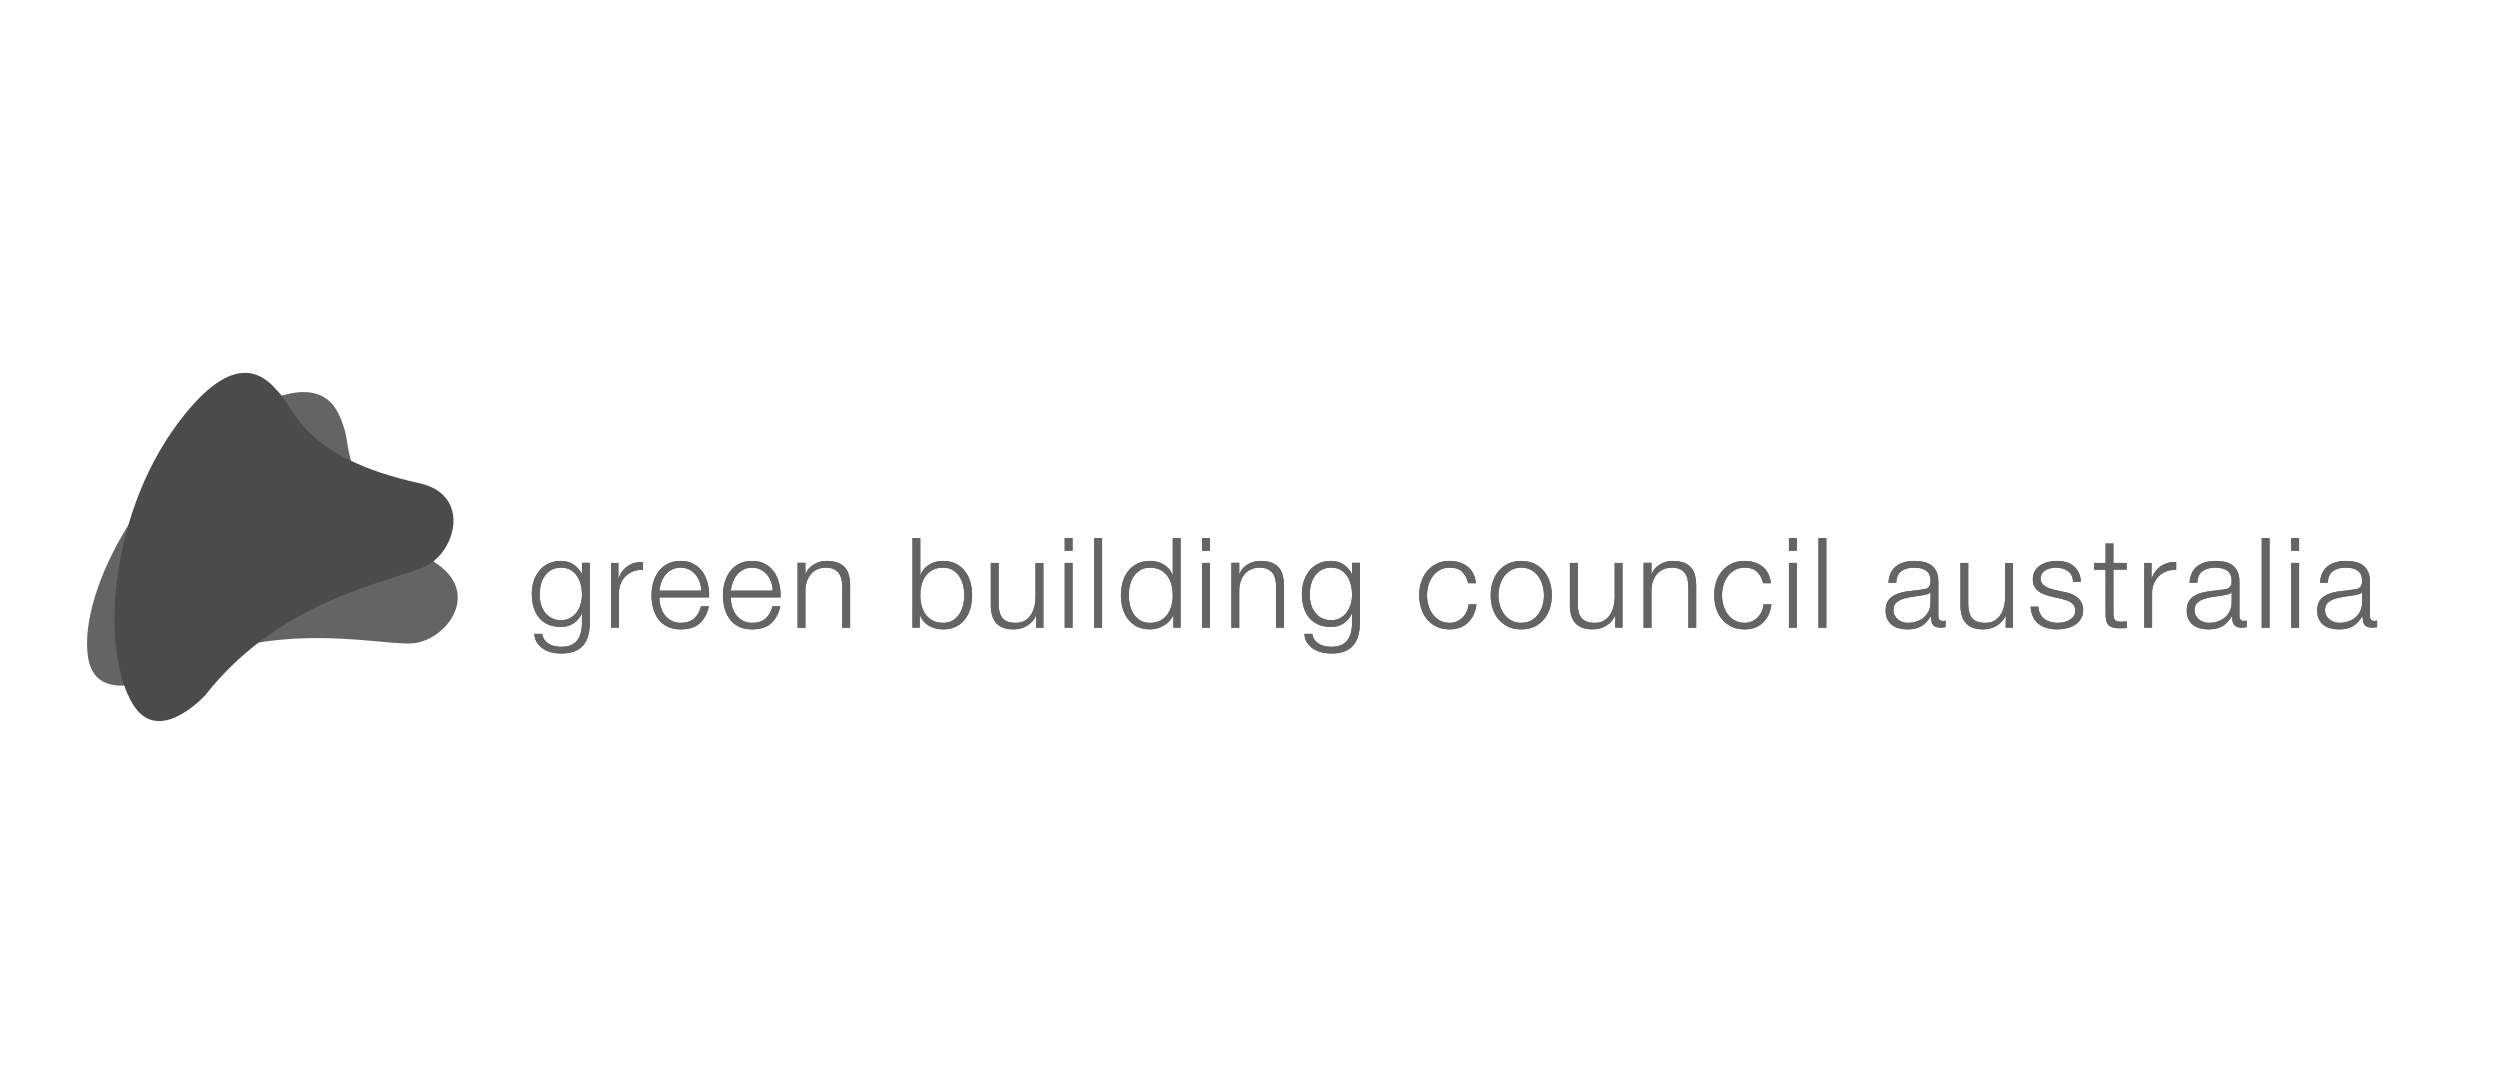 <?xml version="1.0" encoding="utf-8"?>
<!-- Generator: Adobe Illustrator 16.0.0, SVG Export Plug-In . SVG Version: 6.00 Build 0)  -->
<!DOCTYPE svg PUBLIC "-//W3C//DTD SVG 1.1//EN" "http://www.w3.org/Graphics/SVG/1.1/DTD/svg11.dtd">
<svg version="1.1" id="Layer_1" xmlns="http://www.w3.org/2000/svg" xmlns:xlink="http://www.w3.org/1999/xlink" x="0px" y="0px"
	 width="300px" height="130px" viewBox="0 0 300 130" enable-background="new 0 0 300 130" xml:space="preserve">
<path fill="#646464" d="M18.998,81.218c0,0-7.49,3.518-8.423-2.276c-1.289-7.975,7.146-24.118,20.642-30.461
	c8.555-4.021,9.554,1.571,10.079,2.918c0.854,2.17-0.498,8.07,11.265,16.353c5.186,3.677,0.811,9.289-3.23,9.459
	C44.878,77.396,31.996,73.996,18.998,81.218"/>
<path fill="#4B4B4B" d="M24.64,83.414c0,0-5.542,6.147-8.648,1.167c-4.279-6.85-2.76-25,7.221-36.079
	c6.326-7.019,9.417-2.254,10.423-1.214c1.626,1.669,2.668,7.629,16.72,10.706c6.208,1.38,4.349,8.25,0.688,9.972
	C47.017,69.864,33.823,71.72,24.64,83.414"/>
<path fill="#646464" d="M68.415,74.162c0.312-0.175,0.576-0.404,0.787-0.69c0.211-0.285,0.371-0.616,0.476-0.985
	c0.105-0.373,0.158-0.756,0.158-1.146c0-0.382-0.043-0.763-0.137-1.145c-0.092-0.38-0.235-0.727-0.438-1.039
	c-0.199-0.311-0.46-0.562-0.778-0.752c-0.315-0.194-0.702-0.286-1.153-0.286c-0.454,0-0.843,0.092-1.167,0.277
	c-0.318,0.188-0.585,0.43-0.797,0.731c-0.213,0.301-0.365,0.645-0.46,1.031c-0.096,0.389-0.143,0.781-0.143,1.182
	c0,0.391,0.049,0.773,0.151,1.146c0.101,0.369,0.256,0.7,0.465,0.985c0.211,0.286,0.48,0.516,0.803,0.69
	c0.321,0.179,0.702,0.263,1.147,0.263C67.74,74.425,68.104,74.341,68.415,74.162 M70.592,76.25
	c-0.125,0.462-0.323,0.856-0.592,1.178c-0.27,0.321-0.626,0.567-1.059,0.74c-0.44,0.17-0.974,0.257-1.607,0.257
	c-0.391,0-0.774-0.048-1.146-0.137c-0.372-0.093-0.707-0.235-1-0.429c-0.298-0.191-0.543-0.437-0.739-0.734
	c-0.195-0.294-0.31-0.651-0.34-1.061h0.951c0.05,0.29,0.146,0.537,0.294,0.73c0.145,0.193,0.319,0.353,0.526,0.474
	c0.206,0.121,0.433,0.211,0.684,0.264c0.252,0.054,0.51,0.083,0.769,0.083c0.885,0,1.523-0.25,1.914-0.753
	c0.393-0.503,0.587-1.225,0.587-2.169l-0.005-1.056h-0.016c-0.224,0.483-0.55,0.869-0.975,1.161
	c-0.431,0.292-0.928,0.435-1.503,0.435c-0.623,0-1.16-0.102-1.603-0.308c-0.439-0.206-0.805-0.489-1.093-0.854
	c-0.286-0.36-0.495-0.788-0.627-1.276c-0.131-0.486-0.197-1.007-0.197-1.562c0-0.533,0.077-1.039,0.234-1.516
	c0.155-0.478,0.383-0.896,0.683-1.254c0.292-0.359,0.664-0.639,1.102-0.847c0.437-0.205,0.939-0.309,1.501-0.309
	c0.294,0,0.565,0.041,0.822,0.12c0.257,0.081,0.492,0.193,0.705,0.34c0.211,0.146,0.397,0.315,0.564,0.508
	c0.168,0.188,0.293,0.393,0.387,0.602h0.021v-1.342h0.944v7.156C70.779,75.269,70.715,75.786,70.592,76.25"/>
<path fill="#646464" d="M74.206,67.556v1.82h0.028c0.236-0.631,0.609-1.118,1.114-1.46c0.51-0.346,1.114-0.501,1.816-0.471v0.942
	c-0.433-0.021-0.821,0.037-1.175,0.174c-0.352,0.136-0.654,0.329-0.911,0.58c-0.257,0.253-0.454,0.55-0.594,0.896
	c-0.143,0.346-0.211,0.728-0.211,1.141v4.146h-0.943v-7.769H74.206z"/>
<path fill="#646464" d="M83.961,69.843c-0.115-0.327-0.277-0.622-0.488-0.877c-0.213-0.256-0.467-0.461-0.77-0.616
	c-0.3-0.154-0.641-0.231-1.024-0.231c-0.39,0-0.737,0.077-1.037,0.231c-0.304,0.155-0.558,0.36-0.769,0.616
	c-0.209,0.255-0.38,0.55-0.506,0.886c-0.126,0.334-0.208,0.677-0.247,1.027h5.031C84.14,70.521,84.079,70.176,83.961,69.843
	 M79.265,72.749c0.096,0.367,0.247,0.695,0.46,0.984c0.212,0.292,0.475,0.532,0.798,0.722c0.322,0.19,0.708,0.286,1.163,0.286
	c0.693,0,1.234-0.181,1.627-0.541c0.394-0.361,0.665-0.848,0.814-1.448h0.942c-0.198,0.886-0.568,1.566-1.104,2.051
	c-0.538,0.483-1.299,0.724-2.279,0.724c-0.612,0-1.144-0.106-1.588-0.322c-0.448-0.218-0.812-0.513-1.092-0.893
	c-0.281-0.376-0.489-0.813-0.626-1.311c-0.134-0.496-0.204-1.025-0.204-1.576c0-0.511,0.069-1.015,0.204-1.509
	c0.138-0.49,0.346-0.932,0.626-1.316c0.277-0.39,0.644-0.702,1.087-0.937c0.449-0.237,0.975-0.354,1.586-0.354
	c0.623,0,1.155,0.126,1.593,0.376c0.442,0.253,0.802,0.582,1.078,0.991c0.274,0.407,0.472,0.876,0.593,1.401
	c0.119,0.53,0.172,1.067,0.15,1.609h-5.972C79.121,72.028,79.169,72.383,79.265,72.749"/>
<path fill="#646464" d="M92.536,69.843c-0.115-0.327-0.278-0.622-0.492-0.877c-0.21-0.256-0.463-0.461-0.766-0.616
	c-0.301-0.154-0.643-0.231-1.025-0.231c-0.391,0-0.737,0.077-1.038,0.231c-0.303,0.155-0.559,0.36-0.771,0.616
	c-0.209,0.255-0.376,0.55-0.503,0.886c-0.125,0.334-0.209,0.677-0.247,1.027h5.03C92.714,70.521,92.65,70.176,92.536,69.843
	 M87.839,72.749c0.094,0.367,0.249,0.695,0.457,0.984c0.214,0.292,0.479,0.532,0.8,0.722c0.322,0.19,0.709,0.286,1.164,0.286
	c0.693,0,1.234-0.181,1.627-0.541c0.391-0.361,0.664-0.848,0.815-1.448h0.94c-0.197,0.886-0.568,1.566-1.104,2.051
	c-0.536,0.483-1.296,0.724-2.279,0.724c-0.612,0-1.144-0.106-1.589-0.322c-0.447-0.218-0.813-0.513-1.092-0.893
	c-0.281-0.376-0.488-0.813-0.624-1.311c-0.136-0.496-0.204-1.025-0.204-1.576c0-0.511,0.066-1.015,0.204-1.509
	c0.136-0.49,0.343-0.932,0.623-1.316c0.281-0.39,0.646-0.702,1.09-0.937c0.449-0.237,0.976-0.354,1.586-0.354
	c0.623,0,1.154,0.126,1.594,0.376c0.441,0.253,0.8,0.582,1.076,0.991c0.277,0.407,0.475,0.876,0.595,1.401
	c0.12,0.53,0.168,1.067,0.149,1.609h-5.972C87.696,72.028,87.741,72.383,87.839,72.749"/>
<path fill="#646464" d="M96.648,67.533v1.346h0.024c0.182-0.474,0.503-0.854,0.964-1.139c0.465-0.287,0.972-0.431,1.528-0.431
	c0.542,0,0.999,0.067,1.364,0.212c0.366,0.142,0.662,0.34,0.881,0.597c0.223,0.255,0.38,0.568,0.47,0.941
	c0.092,0.373,0.135,0.792,0.135,1.256v5.01h-0.942V70.47c0-0.331-0.03-0.643-0.09-0.925c-0.06-0.289-0.167-0.536-0.317-0.748
	c-0.15-0.21-0.354-0.378-0.611-0.497c-0.258-0.123-0.578-0.182-0.959-0.182c-0.382,0-0.723,0.065-1.021,0.204
	c-0.294,0.133-0.546,0.32-0.753,0.555c-0.205,0.239-0.367,0.52-0.483,0.847c-0.117,0.325-0.177,0.682-0.19,1.062v4.54h-0.941v-7.792
	H96.648z"/>
<path fill="#646464" d="M115.571,70.232c-0.095-0.396-0.246-0.75-0.454-1.062c-0.205-0.31-0.468-0.563-0.79-0.76
	c-0.322-0.196-0.708-0.293-1.163-0.293c-0.503,0-0.928,0.097-1.275,0.293c-0.347,0.197-0.627,0.45-0.845,0.76
	c-0.216,0.312-0.371,0.666-0.467,1.062c-0.095,0.398-0.142,0.796-0.142,1.199c0,0.399,0.046,0.797,0.142,1.196
	c0.096,0.396,0.251,0.748,0.467,1.06c0.217,0.313,0.498,0.565,0.845,0.761c0.347,0.193,0.771,0.293,1.275,0.293
	c0.455,0,0.841-0.1,1.163-0.293c0.322-0.195,0.585-0.448,0.79-0.761c0.208-0.312,0.358-0.664,0.454-1.06
	c0.095-0.399,0.143-0.797,0.143-1.196C115.714,71.028,115.667,70.631,115.571,70.232 M110.437,64.568v4.444h0.021
	c0.102-0.281,0.246-0.527,0.431-0.741c0.186-0.21,0.4-0.387,0.641-0.533c0.239-0.146,0.502-0.253,0.784-0.323
	c0.281-0.07,0.563-0.105,0.846-0.105c0.592,0,1.105,0.11,1.543,0.33c0.438,0.225,0.803,0.521,1.095,0.899
	c0.29,0.375,0.506,0.814,0.649,1.313c0.138,0.494,0.208,1.022,0.208,1.573c0,0.554-0.071,1.08-0.208,1.576
	c-0.143,0.499-0.357,0.935-0.647,1.311c-0.293,0.38-0.656,0.675-1.092,0.893c-0.437,0.216-0.952,0.322-1.543,0.322
	c-0.634,0-1.197-0.145-1.693-0.434c-0.499-0.293-0.856-0.709-1.079-1.252h-0.024v1.477h-0.875V64.568H110.437z"/>
<path fill="#646464" d="M124.331,75.316l0.007-1.401h-0.029c-0.251,0.525-0.617,0.922-1.094,1.199
	c-0.477,0.275-1.008,0.412-1.589,0.412c-0.493,0-0.913-0.066-1.259-0.201c-0.347-0.136-0.628-0.328-0.845-0.579
	c-0.215-0.251-0.375-0.558-0.477-0.919c-0.098-0.36-0.15-0.771-0.15-1.232v-5.039h0.945v5.051c0.02,0.703,0.182,1.234,0.49,1.594
	c0.308,0.361,0.836,0.541,1.593,0.541c0.411,0,0.762-0.087,1.056-0.264c0.293-0.175,0.534-0.407,0.725-0.697
	c0.191-0.292,0.332-0.625,0.423-1c0.091-0.376,0.134-0.759,0.134-1.149v-4.075h0.946v7.761H124.331z"/>
<path fill="#646464" d="M128.707,75.325h-0.942v-7.774h0.942V75.325z M128.707,66.09h-0.942v-1.521h0.942V66.09z"/>
<rect x="131.303" y="64.569" fill="#646464" width="0.945" height="10.756"/>
<path fill="#646464" d="M135.596,72.628c0.096,0.396,0.245,0.748,0.449,1.06c0.209,0.313,0.473,0.565,0.792,0.761
	c0.323,0.193,0.711,0.293,1.16,0.293c0.504,0,0.929-0.1,1.275-0.293c0.349-0.195,0.629-0.448,0.846-0.761
	c0.214-0.312,0.37-0.664,0.465-1.06c0.098-0.399,0.146-0.797,0.146-1.196c0-0.403-0.048-0.801-0.146-1.2
	c-0.095-0.395-0.25-0.749-0.465-1.061c-0.216-0.31-0.497-0.564-0.846-0.76c-0.346-0.196-0.771-0.293-1.275-0.293
	c-0.449,0-0.837,0.097-1.16,0.293c-0.319,0.195-0.583,0.45-0.792,0.76c-0.204,0.312-0.353,0.666-0.449,1.061
	c-0.096,0.399-0.143,0.797-0.143,1.2C135.453,71.831,135.5,72.229,135.596,72.628 M140.795,75.316l0.011-1.476h-0.032
	c-0.1,0.253-0.249,0.481-0.441,0.693c-0.198,0.21-0.425,0.39-0.676,0.533c-0.248,0.148-0.516,0.26-0.803,0.341
	c-0.286,0.076-0.569,0.118-0.849,0.118c-0.594,0-1.109-0.106-1.546-0.322c-0.437-0.218-0.803-0.513-1.09-0.893
	c-0.293-0.376-0.509-0.813-0.648-1.311c-0.142-0.496-0.213-1.022-0.213-1.576c0-0.551,0.071-1.079,0.213-1.573
	c0.14-0.499,0.355-0.938,0.648-1.313c0.292-0.378,0.653-0.675,1.094-0.899c0.432-0.22,0.948-0.33,1.544-0.33
	c0.291,0,0.576,0.035,0.853,0.105c0.274,0.07,0.532,0.177,0.775,0.323c0.242,0.146,0.458,0.323,0.642,0.533
	c0.185,0.214,0.326,0.46,0.426,0.741h0.025v-4.444h0.944v10.748H140.795z"/>
<path fill="#646464" d="M144.249,75.325h0.938v-7.774h-0.938V75.325z M144.249,66.09h0.938v-1.521h-0.938V66.09z"/>
<path fill="#646464" d="M148.709,67.533v1.346h0.025c0.178-0.474,0.502-0.854,0.963-1.139c0.463-0.287,0.973-0.431,1.527-0.431
	c0.539,0,0.994,0.067,1.365,0.212c0.365,0.142,0.658,0.34,0.88,0.597c0.222,0.255,0.378,0.568,0.468,0.941s0.137,0.792,0.137,1.256
	v5.01h-0.939V70.47c0-0.331-0.03-0.643-0.096-0.925c-0.061-0.289-0.164-0.536-0.313-0.748c-0.154-0.21-0.356-0.378-0.614-0.497
	c-0.26-0.123-0.576-0.182-0.959-0.182c-0.379,0-0.719,0.065-1.017,0.204c-0.296,0.133-0.551,0.32-0.756,0.555
	c-0.205,0.239-0.364,0.52-0.483,0.847c-0.113,0.325-0.176,0.682-0.188,1.062v4.54h-0.945v-7.792H148.709z"/>
<path fill="#646464" d="M160.828,74.162c0.313-0.175,0.569-0.404,0.787-0.69c0.208-0.285,0.364-0.616,0.472-0.985
	c0.109-0.373,0.161-0.756,0.161-1.146c0-0.382-0.047-0.763-0.137-1.145c-0.09-0.38-0.24-0.727-0.438-1.039
	c-0.203-0.311-0.462-0.562-0.779-0.752c-0.315-0.194-0.701-0.286-1.154-0.286c-0.456,0-0.84,0.092-1.164,0.277
	c-0.321,0.188-0.592,0.43-0.8,0.731c-0.212,0.301-0.366,0.645-0.461,1.031c-0.097,0.389-0.145,0.781-0.145,1.182
	c0,0.391,0.048,0.773,0.149,1.146c0.102,0.369,0.258,0.7,0.473,0.985c0.209,0.286,0.479,0.516,0.796,0.69
	c0.326,0.179,0.709,0.263,1.151,0.263C160.153,74.425,160.513,74.341,160.828,74.162 M163.003,76.25
	c-0.125,0.462-0.323,0.856-0.593,1.178s-0.621,0.567-1.06,0.74c-0.438,0.17-0.972,0.257-1.605,0.257
	c-0.396,0-0.771-0.048-1.145-0.137c-0.376-0.093-0.706-0.235-1.005-0.429c-0.292-0.191-0.539-0.437-0.737-0.734
	c-0.198-0.294-0.312-0.651-0.335-1.061h0.946c0.049,0.29,0.149,0.537,0.295,0.73c0.143,0.193,0.323,0.353,0.526,0.474
	c0.207,0.121,0.438,0.211,0.687,0.264c0.251,0.054,0.507,0.083,0.768,0.083c0.885,0,1.523-0.25,1.914-0.753
	c0.392-0.503,0.589-1.225,0.589-2.169l-0.007-1.056h-0.016c-0.223,0.483-0.548,0.869-0.977,1.161
	c-0.428,0.292-0.929,0.435-1.504,0.435c-0.622,0-1.156-0.102-1.597-0.308c-0.445-0.206-0.807-0.489-1.099-0.854
	c-0.285-0.36-0.495-0.788-0.628-1.276c-0.127-0.486-0.193-1.007-0.193-1.562c0-0.533,0.08-1.039,0.234-1.516
	c0.156-0.478,0.385-0.896,0.678-1.254c0.3-0.359,0.665-0.639,1.103-0.847c0.437-0.205,0.94-0.309,1.502-0.309
	c0.295,0,0.569,0.041,0.827,0.12c0.256,0.081,0.491,0.193,0.7,0.34c0.21,0.146,0.401,0.315,0.568,0.508
	c0.162,0.188,0.295,0.393,0.385,0.602h0.022v-1.342h0.941v7.156C163.189,75.269,163.127,75.786,163.003,76.25"/>
<path fill="#646464" d="M175.45,68.614c-0.35-0.331-0.845-0.496-1.477-0.496c-0.454,0-0.849,0.092-1.192,0.286
	c-0.342,0.19-0.622,0.441-0.85,0.752c-0.227,0.313-0.397,0.666-0.514,1.061c-0.116,0.397-0.174,0.802-0.174,1.215
	c0,0.409,0.058,0.815,0.174,1.21s0.287,0.75,0.514,1.063c0.228,0.311,0.508,0.56,0.85,0.75c0.344,0.191,0.738,0.287,1.192,0.287
	c0.286,0,0.568-0.055,0.826-0.165c0.264-0.111,0.492-0.265,0.694-0.462c0.202-0.193,0.365-0.427,0.497-0.698
	c0.133-0.273,0.212-0.568,0.24-0.889h0.952c-0.133,0.944-0.479,1.679-1.043,2.209c-0.562,0.526-1.286,0.79-2.167,0.79
	c-0.595,0-1.118-0.106-1.575-0.322c-0.456-0.218-0.844-0.511-1.15-0.886c-0.311-0.37-0.544-0.803-0.705-1.303
	c-0.163-0.496-0.241-1.027-0.241-1.591c0-0.561,0.078-1.093,0.241-1.59c0.161-0.498,0.395-0.932,0.705-1.307
	c0.307-0.367,0.694-0.664,1.15-0.889c0.457-0.22,0.98-0.33,1.575-0.33c0.832,0,1.539,0.222,2.116,0.667
	c0.579,0.445,0.92,1.116,1.034,2.009h-0.953C176.042,69.401,175.8,68.945,175.45,68.614"/>
<path fill="#646464" d="M181.356,68.404c-0.339,0.188-0.629,0.441-0.85,0.752c-0.229,0.313-0.4,0.664-0.516,1.061
	c-0.113,0.397-0.172,0.802-0.172,1.215c0,0.409,0.059,0.815,0.172,1.21c0.115,0.395,0.287,0.75,0.516,1.063
	c0.221,0.312,0.511,0.56,0.85,0.75c0.342,0.191,0.738,0.287,1.192,0.287c0.449,0,0.848-0.096,1.19-0.287
	c0.341-0.19,0.626-0.438,0.851-0.75c0.227-0.313,0.396-0.668,0.514-1.063s0.17-0.801,0.17-1.21c0-0.413-0.053-0.817-0.17-1.215
	c-0.117-0.396-0.287-0.748-0.514-1.061c-0.225-0.311-0.51-0.563-0.851-0.752c-0.343-0.194-0.741-0.286-1.19-0.286
	C182.095,68.118,181.698,68.21,181.356,68.404 M184.117,67.64c0.461,0.222,0.844,0.521,1.155,0.889
	c0.307,0.375,0.546,0.811,0.707,1.307c0.161,0.497,0.241,1.028,0.241,1.59c0,0.563-0.08,1.095-0.241,1.591
	c-0.161,0.499-0.4,0.935-0.707,1.303c-0.312,0.375-0.694,0.668-1.155,0.886c-0.455,0.216-0.976,0.322-1.568,0.322
	c-0.592,0-1.117-0.106-1.576-0.322c-0.453-0.218-0.836-0.511-1.146-0.886c-0.313-0.368-0.55-0.804-0.71-1.303
	c-0.161-0.496-0.239-1.027-0.239-1.591c0-0.562,0.078-1.093,0.239-1.59c0.16-0.496,0.396-0.932,0.71-1.307
	c0.311-0.367,0.693-0.667,1.146-0.889c0.459-0.22,0.984-0.33,1.576-0.33C183.142,67.31,183.662,67.42,184.117,67.64"/>
<path fill="#646464" d="M194.699,75.316v-7.761h-0.941v4.075c0,0.391-0.048,0.773-0.137,1.149c-0.091,0.375-0.233,0.708-0.425,1
	c-0.191,0.29-0.432,0.522-0.724,0.697c-0.295,0.177-0.643,0.264-1.056,0.264c-0.754,0-1.287-0.18-1.594-0.541
	c-0.312-0.359-0.471-0.891-0.49-1.594v-5.051h-0.946v5.039c0,0.461,0.054,0.872,0.155,1.232c0.097,0.361,0.259,0.668,0.474,0.919
	c0.216,0.251,0.496,0.443,0.845,0.579c0.347,0.135,0.767,0.201,1.258,0.201c0.582,0,1.113-0.137,1.592-0.412
	c0.474-0.277,0.839-0.674,1.09-1.199h0.032l-0.009,1.401H194.699z"/>
<path fill="#646464" d="M198.177,67.533v1.346h0.024c0.181-0.474,0.503-0.854,0.966-1.139c0.46-0.287,0.97-0.431,1.525-0.431
	c0.539,0,0.995,0.067,1.367,0.212c0.363,0.142,0.658,0.34,0.88,0.597c0.219,0.255,0.376,0.568,0.472,0.941
	c0.084,0.373,0.132,0.792,0.132,1.256v5.01h-0.939V70.47c0-0.331-0.032-0.643-0.092-0.925c-0.065-0.289-0.166-0.536-0.318-0.748
	c-0.154-0.21-0.357-0.378-0.614-0.497c-0.258-0.123-0.575-0.182-0.958-0.182c-0.379,0-0.718,0.065-1.018,0.204
	c-0.295,0.133-0.551,0.32-0.754,0.555c-0.207,0.239-0.366,0.52-0.486,0.847c-0.113,0.325-0.175,0.682-0.187,1.062v4.54h-0.945
	v-7.792H198.177z"/>
<path fill="#646464" d="M210.843,68.614c-0.352-0.331-0.843-0.496-1.474-0.496c-0.453,0-0.85,0.092-1.19,0.286
	c-0.342,0.19-0.629,0.441-0.851,0.752c-0.227,0.313-0.401,0.666-0.516,1.061c-0.114,0.397-0.17,0.802-0.17,1.215
	c0,0.409,0.056,0.815,0.17,1.21s0.289,0.75,0.516,1.063c0.222,0.311,0.509,0.56,0.851,0.75c0.341,0.191,0.737,0.287,1.19,0.287
	c0.287,0,0.566-0.055,0.826-0.165c0.264-0.111,0.492-0.265,0.694-0.462c0.198-0.193,0.367-0.427,0.498-0.698
	c0.124-0.273,0.209-0.568,0.238-0.889h0.954c-0.133,0.944-0.479,1.679-1.043,2.209c-0.564,0.526-1.288,0.79-2.168,0.79
	c-0.594,0-1.117-0.106-1.574-0.322c-0.461-0.218-0.844-0.511-1.151-0.886c-0.314-0.37-0.549-0.803-0.705-1.303
	c-0.16-0.496-0.24-1.027-0.24-1.591c0-0.561,0.08-1.093,0.24-1.59c0.156-0.498,0.391-0.932,0.705-1.307
	c0.308-0.367,0.69-0.664,1.151-0.889c0.457-0.22,0.98-0.33,1.574-0.33c0.833,0,1.54,0.222,2.116,0.667
	c0.578,0.445,0.92,1.116,1.032,2.009h-0.949C211.436,69.401,211.195,68.945,210.843,68.614"/>
<path fill="#646464" d="M215.621,75.325h-0.947v-7.774h0.947V75.325z M215.621,66.09h-0.947v-1.521h0.947V66.09z"/>
<rect x="218.214" y="64.569" fill="#646464" width="0.946" height="10.756"/>
<path fill="#646464" d="M231.634,71.064c-0.062,0.11-0.179,0.192-0.347,0.242c-0.175,0.05-0.325,0.086-0.455,0.106
	c-0.4,0.071-0.814,0.131-1.241,0.187c-0.431,0.055-0.818,0.138-1.168,0.249c-0.354,0.11-0.64,0.269-0.865,0.475
	c-0.23,0.207-0.344,0.498-0.344,0.88c0,0.242,0.048,0.456,0.146,0.642c0.095,0.188,0.221,0.347,0.383,0.483
	c0.161,0.137,0.347,0.238,0.557,0.308c0.216,0.072,0.432,0.105,0.651,0.105c0.36,0,0.707-0.055,1.038-0.165
	c0.334-0.111,0.622-0.271,0.865-0.482c0.247-0.211,0.446-0.467,0.59-0.771c0.143-0.297,0.219-0.64,0.219-1.022v-1.236H231.634z
	 M226.896,68.749c0.156-0.33,0.378-0.602,0.654-0.815c0.275-0.215,0.599-0.368,0.97-0.471c0.371-0.104,0.779-0.153,1.228-0.153
	c0.341,0,0.685,0.033,1.024,0.099c0.341,0.064,0.646,0.188,0.917,0.367c0.269,0.181,0.491,0.435,0.661,0.764
	c0.172,0.326,0.255,0.75,0.255,1.273v4.132c0,0.382,0.186,0.571,0.556,0.571c0.113,0,0.21-0.018,0.305-0.062v0.801
	c-0.112,0.02-0.209,0.037-0.293,0.046c-0.089,0.011-0.196,0.016-0.328,0.016c-0.239,0-0.431-0.035-0.581-0.101
	c-0.144-0.063-0.257-0.156-0.336-0.276c-0.083-0.12-0.133-0.265-0.162-0.429c-0.023-0.166-0.036-0.352-0.036-0.553h-0.029
	c-0.172,0.254-0.343,0.478-0.52,0.67c-0.176,0.198-0.374,0.361-0.584,0.492c-0.22,0.132-0.465,0.23-0.735,0.303
	c-0.28,0.07-0.609,0.104-0.987,0.104c-0.358,0-0.699-0.042-1.014-0.127c-0.315-0.085-0.592-0.221-0.831-0.408
	c-0.233-0.183-0.419-0.42-0.551-0.706c-0.139-0.285-0.204-0.626-0.204-1.017c0-0.544,0.121-0.967,0.36-1.272
	c0.238-0.307,0.556-0.538,0.957-0.702c0.397-0.159,0.838-0.27,1.336-0.338c0.497-0.065,1.006-0.126,1.516-0.188
	c0.202-0.021,0.376-0.045,0.526-0.077c0.148-0.027,0.276-0.081,0.375-0.157c0.103-0.073,0.184-0.175,0.236-0.309
	c0.054-0.128,0.082-0.3,0.082-0.511c0-0.319-0.053-0.584-0.161-0.79c-0.102-0.206-0.246-0.369-0.436-0.488
	c-0.187-0.121-0.402-0.207-0.648-0.25c-0.241-0.046-0.508-0.067-0.788-0.067c-0.6,0-1.092,0.144-1.476,0.428
	c-0.383,0.287-0.58,0.747-0.604,1.379h-0.94C226.641,69.474,226.734,69.081,226.896,68.749"/>
<path fill="#646464" d="M240.682,75.316l0.013-1.401h-0.031c-0.251,0.525-0.616,0.922-1.096,1.199
	c-0.479,0.275-1.006,0.412-1.588,0.412c-0.494,0-0.913-0.066-1.26-0.201c-0.349-0.136-0.627-0.328-0.842-0.579
	c-0.22-0.251-0.375-0.558-0.479-0.919c-0.101-0.36-0.148-0.771-0.148-1.232v-5.039h0.94v5.051c0.024,0.703,0.186,1.234,0.495,1.594
	c0.307,0.361,0.832,0.541,1.593,0.541c0.409,0,0.762-0.087,1.055-0.264c0.293-0.175,0.533-0.407,0.725-0.697
	c0.192-0.292,0.33-0.625,0.42-1c0.096-0.376,0.138-0.759,0.138-1.149v-4.075h0.945v7.761H240.682z"/>
<path fill="#646464" d="M248.587,69.06c-0.114-0.217-0.265-0.395-0.447-0.535c-0.188-0.14-0.402-0.243-0.643-0.31
	c-0.243-0.065-0.498-0.097-0.773-0.097c-0.209,0-0.425,0.021-0.64,0.067c-0.218,0.043-0.416,0.119-0.6,0.226
	c-0.18,0.105-0.323,0.241-0.438,0.414c-0.106,0.169-0.167,0.381-0.167,0.632c0,0.213,0.053,0.388,0.163,0.535
	c0.104,0.146,0.236,0.271,0.398,0.368c0.157,0.101,0.337,0.186,0.527,0.249c0.191,0.066,0.366,0.116,0.526,0.158l1.264,0.287
	c0.275,0.04,0.539,0.111,0.809,0.217c0.265,0.106,0.504,0.245,0.713,0.416c0.205,0.17,0.372,0.38,0.504,0.631
	c0.125,0.251,0.196,0.547,0.196,0.89c0,0.421-0.097,0.781-0.288,1.077c-0.19,0.298-0.437,0.537-0.728,0.724
	c-0.299,0.184-0.632,0.318-1.003,0.397c-0.375,0.078-0.741,0.12-1.101,0.12c-0.916,0-1.653-0.215-2.223-0.647
	c-0.568-0.435-0.891-1.128-0.969-2.081h0.939c0.043,0.644,0.275,1.129,0.707,1.455c0.425,0.326,0.957,0.488,1.587,0.488
	c0.233,0,0.473-0.024,0.72-0.074c0.244-0.051,0.478-0.135,0.688-0.256c0.211-0.12,0.385-0.275,0.521-0.461
	c0.138-0.187,0.202-0.414,0.202-0.688c0-0.229-0.047-0.423-0.141-0.577c-0.098-0.156-0.222-0.288-0.385-0.395
	c-0.163-0.105-0.348-0.194-0.551-0.264c-0.206-0.07-0.414-0.129-0.63-0.179l-1.221-0.273c-0.311-0.079-0.599-0.174-0.855-0.277
	c-0.265-0.107-0.493-0.236-0.689-0.394c-0.192-0.155-0.349-0.346-0.457-0.572c-0.112-0.225-0.167-0.505-0.167-0.837
	c0-0.393,0.089-0.728,0.265-1.009c0.175-0.282,0.403-0.51,0.682-0.683c0.283-0.167,0.6-0.293,0.941-0.374
	c0.351-0.079,0.694-0.12,1.035-0.12c0.39,0,0.756,0.05,1.09,0.153c0.339,0.103,0.636,0.256,0.893,0.471
	c0.256,0.214,0.459,0.473,0.61,0.787c0.149,0.313,0.232,0.676,0.257,1.1h-0.944C248.754,69.529,248.695,69.274,248.587,69.06"/>
<path fill="#646464" d="M253.609,67.556v-2.334h-0.945v2.334h-1.354v0.809h1.354l0.006,5.3c-0.013,0.662,0.109,1.116,0.36,1.36
	c0.252,0.246,0.693,0.368,1.329,0.368c0.142,0,0.282-0.005,0.424-0.011c0.137-0.01,0.281-0.013,0.42-0.013v-0.808
	c-0.272,0.032-0.546,0.045-0.821,0.045c-0.34-0.019-0.556-0.118-0.646-0.291c-0.083-0.178-0.126-0.418-0.126-0.729v-5.223h1.594
	v-0.809H253.609z"/>
<path fill="#646464" d="M258.186,67.556v1.82h0.028c0.235-0.631,0.609-1.118,1.115-1.46c0.509-0.346,1.114-0.501,1.813-0.471v0.942
	c-0.428-0.021-0.819,0.037-1.174,0.174c-0.353,0.136-0.652,0.329-0.909,0.58c-0.257,0.253-0.455,0.55-0.595,0.897
	c-0.141,0.345-0.214,0.727-0.214,1.14v4.146h-0.939v-7.769H258.186z"/>
<path fill="#646464" d="M267.768,71.064c-0.062,0.11-0.18,0.192-0.348,0.242c-0.175,0.05-0.325,0.086-0.456,0.106
	c-0.401,0.071-0.814,0.131-1.241,0.187c-0.43,0.055-0.816,0.138-1.173,0.249c-0.347,0.11-0.634,0.269-0.859,0.475
	c-0.23,0.207-0.344,0.498-0.344,0.88c0,0.242,0.049,0.456,0.145,0.642c0.095,0.188,0.227,0.347,0.385,0.483
	c0.161,0.137,0.346,0.238,0.56,0.308c0.211,0.072,0.427,0.105,0.647,0.105c0.36,0,0.706-0.055,1.037-0.165
	c0.335-0.111,0.622-0.271,0.868-0.482c0.245-0.211,0.442-0.467,0.589-0.771c0.145-0.297,0.218-0.64,0.218-1.022v-1.236H267.768z
	 M263.03,68.749c0.156-0.33,0.376-0.602,0.651-0.815c0.275-0.215,0.6-0.368,0.97-0.471c0.37-0.104,0.78-0.153,1.23-0.153
	c0.344,0,0.681,0.033,1.022,0.099c0.341,0.064,0.647,0.188,0.915,0.367c0.271,0.181,0.492,0.435,0.665,0.764
	c0.169,0.326,0.252,0.75,0.252,1.273v4.132c0,0.382,0.187,0.571,0.557,0.571c0.113,0,0.215-0.018,0.305-0.062v0.801
	c-0.111,0.02-0.208,0.037-0.293,0.046c-0.087,0.011-0.198,0.016-0.326,0.016c-0.242,0-0.432-0.035-0.583-0.101
	c-0.145-0.063-0.255-0.156-0.337-0.276s-0.136-0.265-0.158-0.429c-0.026-0.166-0.039-0.352-0.039-0.553h-0.029
	c-0.17,0.254-0.343,0.478-0.521,0.671c-0.174,0.197-0.369,0.36-0.582,0.491c-0.22,0.132-0.466,0.23-0.742,0.303
	c-0.275,0.07-0.599,0.104-0.98,0.104c-0.36,0-0.699-0.042-1.015-0.127c-0.317-0.085-0.591-0.221-0.831-0.408
	c-0.233-0.183-0.42-0.42-0.551-0.706c-0.139-0.285-0.204-0.626-0.204-1.017c0-0.544,0.122-0.967,0.361-1.272
	c0.238-0.307,0.555-0.538,0.957-0.702c0.396-0.159,0.844-0.27,1.339-0.338c0.496-0.065,1.001-0.126,1.512-0.188
	c0.202-0.021,0.377-0.045,0.527-0.077c0.148-0.027,0.274-0.081,0.376-0.157c0.103-0.073,0.18-0.175,0.233-0.309
	c0.056-0.128,0.083-0.3,0.083-0.511c0-0.319-0.053-0.584-0.162-0.79c-0.1-0.206-0.249-0.369-0.43-0.488
	c-0.19-0.121-0.407-0.207-0.653-0.25c-0.244-0.046-0.503-0.067-0.788-0.067c-0.601,0-1.092,0.144-1.475,0.428
	c-0.385,0.287-0.582,0.747-0.605,1.379h-0.94C262.773,69.474,262.867,69.081,263.03,68.749"/>
<rect x="271.406" y="64.569" fill="#646464" width="0.941" height="10.756"/>
<path fill="#646464" d="M274.945,75.325h0.946v-7.774h-0.946V75.325z M274.945,66.09h0.946v-1.521h-0.946V66.09z"/>
<path fill="#646464" d="M283.419,71.064c-0.059,0.11-0.175,0.192-0.346,0.242c-0.17,0.05-0.318,0.086-0.45,0.106
	c-0.401,0.071-0.821,0.131-1.246,0.187c-0.426,0.055-0.813,0.138-1.168,0.249c-0.353,0.11-0.641,0.269-0.867,0.475
	c-0.224,0.207-0.337,0.498-0.337,0.88c0,0.242,0.05,0.456,0.143,0.642c0.092,0.188,0.225,0.347,0.386,0.483s0.347,0.238,0.557,0.308
	c0.21,0.072,0.425,0.105,0.646,0.105c0.364,0,0.707-0.055,1.043-0.165c0.328-0.111,0.616-0.271,0.867-0.482
	c0.245-0.211,0.437-0.467,0.587-0.771c0.145-0.297,0.218-0.64,0.218-1.022v-1.236H283.419z M278.684,68.749
	c0.161-0.33,0.377-0.602,0.652-0.815c0.274-0.215,0.602-0.368,0.97-0.471c0.372-0.104,0.783-0.153,1.234-0.153
	c0.341,0,0.682,0.033,1.022,0.099c0.335,0.064,0.642,0.188,0.915,0.367c0.271,0.181,0.49,0.435,0.66,0.764
	c0.172,0.326,0.256,0.75,0.256,1.273v4.132c0,0.382,0.188,0.571,0.56,0.571c0.106,0,0.208-0.018,0.299-0.062v0.801
	c-0.109,0.02-0.208,0.037-0.293,0.046c-0.084,0.011-0.192,0.016-0.323,0.016c-0.242,0-0.438-0.035-0.581-0.101
	c-0.145-0.063-0.258-0.156-0.341-0.276c-0.078-0.12-0.134-0.265-0.157-0.429c-0.025-0.166-0.041-0.352-0.041-0.553h-0.03
	c-0.167,0.254-0.34,0.478-0.515,0.671c-0.181,0.197-0.371,0.36-0.588,0.491c-0.214,0.132-0.461,0.23-0.736,0.303
	c-0.274,0.07-0.604,0.104-0.989,0.104c-0.357,0-0.693-0.042-1.01-0.127s-0.592-0.221-0.827-0.408
	c-0.234-0.183-0.418-0.42-0.558-0.706c-0.136-0.285-0.202-0.626-0.202-1.017c0-0.544,0.12-0.967,0.363-1.272
	c0.24-0.307,0.559-0.538,0.952-0.702c0.396-0.159,0.847-0.27,1.343-0.338c0.499-0.065,1.002-0.126,1.514-0.188
	c0.198-0.021,0.373-0.045,0.527-0.077c0.15-0.027,0.275-0.081,0.371-0.157c0.103-0.073,0.179-0.175,0.235-0.309
	c0.058-0.128,0.085-0.3,0.085-0.511c0-0.319-0.057-0.584-0.157-0.79c-0.108-0.206-0.252-0.369-0.438-0.488
	c-0.185-0.121-0.402-0.207-0.647-0.25c-0.246-0.046-0.509-0.067-0.79-0.067c-0.605,0-1.097,0.144-1.479,0.428
	c-0.376,0.287-0.582,0.747-0.599,1.379h-0.945C278.429,69.474,278.522,69.081,278.684,68.749"/>
<path fill="#646464" d="M68.415,74.162c0.312-0.175,0.576-0.404,0.787-0.69c0.211-0.285,0.371-0.616,0.476-0.985
	c0.105-0.373,0.158-0.756,0.158-1.146c0-0.382-0.043-0.763-0.137-1.145c-0.092-0.38-0.235-0.727-0.438-1.039
	c-0.199-0.311-0.46-0.562-0.778-0.752c-0.315-0.194-0.702-0.286-1.153-0.286c-0.454,0-0.843,0.092-1.167,0.277
	c-0.318,0.188-0.585,0.43-0.797,0.731c-0.213,0.301-0.365,0.645-0.46,1.031c-0.096,0.389-0.143,0.781-0.143,1.182
	c0,0.391,0.049,0.773,0.151,1.146c0.101,0.369,0.256,0.7,0.465,0.985c0.211,0.286,0.48,0.516,0.803,0.69
	c0.321,0.179,0.702,0.263,1.147,0.263C67.74,74.425,68.104,74.341,68.415,74.162 M70.592,76.25
	c-0.125,0.462-0.323,0.856-0.592,1.178c-0.27,0.321-0.626,0.567-1.059,0.74c-0.44,0.17-0.974,0.257-1.607,0.257
	c-0.391,0-0.774-0.048-1.146-0.137c-0.372-0.093-0.707-0.235-1-0.429c-0.298-0.191-0.543-0.437-0.739-0.734
	c-0.195-0.294-0.31-0.651-0.34-1.061h0.951c0.05,0.29,0.146,0.537,0.294,0.73c0.145,0.193,0.319,0.353,0.526,0.474
	c0.206,0.121,0.433,0.211,0.684,0.264c0.252,0.054,0.51,0.083,0.769,0.083c0.885,0,1.523-0.25,1.914-0.753
	c0.393-0.503,0.587-1.225,0.587-2.169l-0.005-1.056h-0.016c-0.224,0.483-0.55,0.869-0.975,1.161
	c-0.431,0.292-0.928,0.435-1.503,0.435c-0.623,0-1.16-0.102-1.603-0.308c-0.439-0.206-0.805-0.489-1.093-0.854
	c-0.286-0.36-0.495-0.788-0.627-1.276c-0.131-0.486-0.197-1.007-0.197-1.562c0-0.533,0.077-1.039,0.234-1.516
	c0.155-0.478,0.383-0.896,0.683-1.254c0.292-0.359,0.664-0.639,1.102-0.847c0.437-0.205,0.939-0.309,1.501-0.309
	c0.294,0,0.565,0.041,0.822,0.12c0.257,0.081,0.492,0.193,0.705,0.34c0.211,0.146,0.397,0.315,0.564,0.508
	c0.168,0.188,0.293,0.393,0.387,0.602h0.021v-1.342h0.944v7.156C70.779,75.269,70.715,75.786,70.592,76.25"/>
<path fill="#646464" d="M74.206,67.556v1.82h0.028c0.236-0.631,0.609-1.118,1.114-1.46c0.51-0.346,1.114-0.501,1.816-0.471v0.942
	c-0.433-0.021-0.821,0.037-1.175,0.174c-0.352,0.136-0.654,0.329-0.911,0.58c-0.257,0.253-0.454,0.55-0.594,0.896
	c-0.143,0.346-0.211,0.728-0.211,1.141v4.146h-0.943v-7.769H74.206z"/>
<path fill="#646464" d="M83.961,69.843c-0.115-0.327-0.277-0.622-0.488-0.877c-0.213-0.256-0.467-0.461-0.77-0.616
	c-0.3-0.154-0.641-0.231-1.024-0.231c-0.39,0-0.737,0.077-1.037,0.231c-0.304,0.155-0.558,0.36-0.769,0.616
	c-0.209,0.255-0.38,0.55-0.506,0.886c-0.126,0.334-0.208,0.677-0.247,1.027h5.031C84.14,70.521,84.079,70.176,83.961,69.843
	 M79.265,72.749c0.096,0.367,0.247,0.695,0.46,0.984c0.212,0.292,0.475,0.532,0.798,0.722c0.322,0.19,0.708,0.286,1.163,0.286
	c0.693,0,1.234-0.181,1.627-0.541c0.394-0.361,0.665-0.848,0.814-1.448h0.942c-0.198,0.886-0.568,1.566-1.104,2.051
	c-0.538,0.483-1.299,0.724-2.279,0.724c-0.612,0-1.144-0.106-1.588-0.322c-0.448-0.218-0.812-0.513-1.092-0.893
	c-0.281-0.376-0.489-0.813-0.626-1.311c-0.134-0.496-0.204-1.025-0.204-1.576c0-0.511,0.069-1.015,0.204-1.509
	c0.138-0.49,0.346-0.932,0.626-1.316c0.277-0.39,0.644-0.702,1.087-0.937c0.449-0.237,0.975-0.354,1.586-0.354
	c0.623,0,1.155,0.126,1.593,0.376c0.442,0.253,0.802,0.582,1.078,0.991c0.274,0.407,0.472,0.876,0.593,1.401
	c0.119,0.53,0.172,1.067,0.15,1.609h-5.972C79.121,72.028,79.169,72.383,79.265,72.749"/>
<path fill="#646464" d="M92.536,69.843c-0.115-0.327-0.278-0.622-0.492-0.877c-0.21-0.256-0.463-0.461-0.766-0.616
	c-0.301-0.154-0.643-0.231-1.025-0.231c-0.391,0-0.737,0.077-1.038,0.231c-0.303,0.155-0.559,0.36-0.771,0.616
	c-0.209,0.255-0.376,0.55-0.503,0.886c-0.125,0.334-0.209,0.677-0.247,1.027h5.03C92.714,70.521,92.65,70.176,92.536,69.843
	 M87.839,72.749c0.094,0.367,0.249,0.695,0.457,0.984c0.214,0.292,0.479,0.532,0.8,0.722c0.322,0.19,0.709,0.286,1.164,0.286
	c0.693,0,1.234-0.181,1.627-0.541c0.391-0.361,0.664-0.848,0.815-1.448h0.94c-0.197,0.886-0.568,1.566-1.104,2.051
	c-0.536,0.483-1.296,0.724-2.279,0.724c-0.612,0-1.144-0.106-1.589-0.322c-0.447-0.218-0.813-0.513-1.092-0.893
	c-0.281-0.376-0.488-0.813-0.624-1.311c-0.136-0.496-0.204-1.025-0.204-1.576c0-0.511,0.066-1.015,0.204-1.509
	c0.136-0.49,0.343-0.932,0.623-1.316c0.281-0.39,0.646-0.702,1.09-0.937c0.449-0.237,0.976-0.354,1.586-0.354
	c0.623,0,1.154,0.126,1.594,0.376c0.441,0.253,0.8,0.582,1.076,0.991c0.277,0.407,0.475,0.876,0.595,1.401
	c0.12,0.53,0.168,1.067,0.149,1.609h-5.972C87.696,72.028,87.741,72.383,87.839,72.749"/>
<path fill="#646464" d="M96.648,67.533v1.346h0.024c0.182-0.474,0.503-0.854,0.964-1.139c0.465-0.287,0.972-0.431,1.528-0.431
	c0.542,0,0.999,0.067,1.364,0.212c0.366,0.142,0.662,0.34,0.881,0.597c0.223,0.255,0.38,0.568,0.47,0.941
	c0.092,0.373,0.135,0.792,0.135,1.256v5.01h-0.942V70.47c0-0.331-0.03-0.643-0.09-0.925c-0.06-0.289-0.167-0.536-0.317-0.748
	c-0.15-0.21-0.354-0.378-0.611-0.497c-0.258-0.123-0.578-0.182-0.959-0.182c-0.382,0-0.723,0.065-1.021,0.204
	c-0.294,0.133-0.546,0.32-0.753,0.555c-0.205,0.239-0.367,0.52-0.483,0.847c-0.117,0.325-0.177,0.682-0.19,1.062v4.54h-0.941v-7.792
	H96.648z"/>
<path fill="#646464" d="M115.571,70.232c-0.095-0.396-0.246-0.75-0.454-1.062c-0.205-0.31-0.468-0.563-0.79-0.76
	c-0.322-0.196-0.708-0.293-1.163-0.293c-0.503,0-0.928,0.097-1.275,0.293c-0.347,0.197-0.627,0.45-0.845,0.76
	c-0.216,0.312-0.371,0.666-0.467,1.062c-0.095,0.398-0.142,0.796-0.142,1.199c0,0.399,0.046,0.797,0.142,1.196
	c0.096,0.396,0.251,0.748,0.467,1.06c0.217,0.313,0.498,0.565,0.845,0.761c0.347,0.193,0.771,0.293,1.275,0.293
	c0.455,0,0.841-0.1,1.163-0.293c0.322-0.195,0.585-0.448,0.79-0.761c0.208-0.312,0.358-0.664,0.454-1.06
	c0.095-0.399,0.143-0.797,0.143-1.196C115.714,71.028,115.667,70.631,115.571,70.232 M110.437,64.568v4.444h0.021
	c0.102-0.281,0.246-0.527,0.431-0.741c0.186-0.21,0.4-0.387,0.641-0.533c0.239-0.146,0.502-0.253,0.784-0.323
	c0.281-0.07,0.563-0.105,0.846-0.105c0.592,0,1.105,0.11,1.543,0.33c0.438,0.225,0.803,0.521,1.095,0.899
	c0.29,0.375,0.506,0.814,0.649,1.313c0.138,0.494,0.208,1.022,0.208,1.573c0,0.554-0.071,1.08-0.208,1.576
	c-0.143,0.499-0.357,0.935-0.647,1.311c-0.293,0.38-0.656,0.675-1.092,0.893c-0.437,0.216-0.952,0.322-1.543,0.322
	c-0.634,0-1.197-0.145-1.693-0.434c-0.499-0.293-0.856-0.709-1.079-1.252h-0.024v1.477h-0.875V64.568H110.437z"/>
<path fill="#646464" d="M124.331,75.316l0.007-1.401h-0.029c-0.251,0.525-0.617,0.922-1.094,1.199
	c-0.477,0.275-1.008,0.412-1.589,0.412c-0.493,0-0.913-0.066-1.259-0.201c-0.347-0.136-0.628-0.328-0.845-0.579
	c-0.215-0.251-0.375-0.558-0.477-0.919c-0.098-0.36-0.15-0.771-0.15-1.232v-5.039h0.945v5.051c0.02,0.703,0.182,1.234,0.49,1.594
	c0.308,0.361,0.836,0.541,1.593,0.541c0.411,0,0.762-0.087,1.056-0.264c0.293-0.175,0.534-0.407,0.725-0.697
	c0.191-0.292,0.332-0.625,0.423-1c0.091-0.376,0.134-0.759,0.134-1.149v-4.075h0.946v7.761H124.331z"/>
<path fill="#646464" d="M128.707,75.325h-0.942v-7.774h0.942V75.325z M128.707,66.09h-0.942v-1.521h0.942V66.09z"/>
<rect x="131.303" y="64.569" fill="#646464" width="0.945" height="10.756"/>
<path fill="#646464" d="M135.596,72.628c0.096,0.396,0.245,0.748,0.449,1.06c0.209,0.313,0.473,0.565,0.792,0.761
	c0.323,0.193,0.711,0.293,1.16,0.293c0.504,0,0.929-0.1,1.275-0.293c0.349-0.195,0.629-0.448,0.846-0.761
	c0.214-0.312,0.37-0.664,0.465-1.06c0.098-0.399,0.146-0.797,0.146-1.196c0-0.403-0.048-0.801-0.146-1.2
	c-0.095-0.395-0.25-0.749-0.465-1.061c-0.216-0.31-0.497-0.564-0.846-0.76c-0.346-0.196-0.771-0.293-1.275-0.293
	c-0.449,0-0.837,0.097-1.16,0.293c-0.319,0.195-0.583,0.45-0.792,0.76c-0.204,0.312-0.353,0.666-0.449,1.061
	c-0.096,0.399-0.143,0.797-0.143,1.2C135.453,71.831,135.5,72.229,135.596,72.628 M140.795,75.316l0.011-1.476h-0.032
	c-0.1,0.253-0.249,0.481-0.441,0.693c-0.198,0.21-0.425,0.39-0.676,0.533c-0.248,0.148-0.516,0.26-0.803,0.341
	c-0.286,0.076-0.569,0.118-0.849,0.118c-0.594,0-1.109-0.106-1.546-0.322c-0.437-0.218-0.803-0.513-1.09-0.893
	c-0.293-0.376-0.509-0.813-0.648-1.311c-0.142-0.496-0.213-1.022-0.213-1.576c0-0.551,0.071-1.079,0.213-1.573
	c0.14-0.499,0.355-0.938,0.648-1.313c0.292-0.378,0.653-0.675,1.094-0.899c0.432-0.22,0.948-0.33,1.544-0.33
	c0.291,0,0.576,0.035,0.853,0.105c0.274,0.07,0.532,0.177,0.775,0.323c0.242,0.146,0.458,0.323,0.642,0.533
	c0.185,0.214,0.326,0.46,0.426,0.741h0.025v-4.444h0.944v10.748H140.795z"/>
<path fill="#646464" d="M144.249,75.325h0.938v-7.774h-0.938V75.325z M144.249,66.09h0.938v-1.521h-0.938V66.09z"/>
<path fill="#646464" d="M148.709,67.533v1.346h0.025c0.178-0.474,0.502-0.854,0.963-1.139c0.463-0.287,0.973-0.431,1.527-0.431
	c0.539,0,0.994,0.067,1.365,0.212c0.365,0.142,0.658,0.34,0.88,0.597c0.222,0.255,0.378,0.568,0.468,0.941s0.137,0.792,0.137,1.256
	v5.01h-0.939V70.47c0-0.331-0.03-0.643-0.096-0.925c-0.061-0.289-0.164-0.536-0.313-0.748c-0.154-0.21-0.356-0.378-0.614-0.497
	c-0.26-0.123-0.576-0.182-0.959-0.182c-0.379,0-0.719,0.065-1.017,0.204c-0.296,0.133-0.551,0.32-0.756,0.555
	c-0.205,0.239-0.364,0.52-0.483,0.847c-0.113,0.325-0.176,0.682-0.188,1.062v4.54h-0.945v-7.792H148.709z"/>
<path fill="#646464" d="M160.828,74.162c0.313-0.175,0.569-0.404,0.787-0.69c0.208-0.285,0.364-0.616,0.472-0.985
	c0.109-0.373,0.161-0.756,0.161-1.146c0-0.382-0.047-0.763-0.137-1.145c-0.09-0.38-0.24-0.727-0.438-1.039
	c-0.203-0.311-0.462-0.562-0.779-0.752c-0.315-0.194-0.701-0.286-1.154-0.286c-0.456,0-0.84,0.092-1.164,0.277
	c-0.321,0.188-0.592,0.43-0.8,0.731c-0.212,0.301-0.366,0.645-0.461,1.031c-0.097,0.389-0.145,0.781-0.145,1.182
	c0,0.391,0.048,0.773,0.149,1.146c0.102,0.369,0.258,0.7,0.473,0.985c0.209,0.286,0.479,0.516,0.796,0.69
	c0.326,0.179,0.709,0.263,1.151,0.263C160.153,74.425,160.513,74.341,160.828,74.162 M163.003,76.25
	c-0.125,0.462-0.323,0.856-0.593,1.178s-0.621,0.567-1.06,0.74c-0.438,0.17-0.972,0.257-1.605,0.257
	c-0.396,0-0.771-0.048-1.145-0.137c-0.376-0.093-0.706-0.235-1.005-0.429c-0.292-0.191-0.539-0.437-0.737-0.734
	c-0.198-0.294-0.312-0.651-0.335-1.061h0.946c0.049,0.29,0.149,0.537,0.295,0.73c0.143,0.193,0.323,0.353,0.526,0.474
	c0.207,0.121,0.438,0.211,0.687,0.264c0.251,0.054,0.507,0.083,0.768,0.083c0.885,0,1.523-0.25,1.914-0.753
	c0.392-0.503,0.589-1.225,0.589-2.169l-0.007-1.056h-0.016c-0.223,0.483-0.548,0.869-0.977,1.161
	c-0.428,0.292-0.929,0.435-1.504,0.435c-0.622,0-1.156-0.102-1.597-0.308c-0.445-0.206-0.807-0.489-1.099-0.854
	c-0.285-0.36-0.495-0.788-0.628-1.276c-0.127-0.486-0.193-1.007-0.193-1.562c0-0.533,0.08-1.039,0.234-1.516
	c0.156-0.478,0.385-0.896,0.678-1.254c0.3-0.359,0.665-0.639,1.103-0.847c0.437-0.205,0.94-0.309,1.502-0.309
	c0.295,0,0.569,0.041,0.827,0.12c0.256,0.081,0.491,0.193,0.7,0.34c0.21,0.146,0.401,0.315,0.568,0.508
	c0.162,0.188,0.295,0.393,0.385,0.602h0.022v-1.342h0.941v7.156C163.189,75.269,163.127,75.786,163.003,76.25"/>
<path fill="#646464" d="M175.45,68.614c-0.35-0.331-0.845-0.496-1.477-0.496c-0.454,0-0.849,0.092-1.192,0.286
	c-0.342,0.19-0.622,0.441-0.85,0.752c-0.227,0.313-0.397,0.666-0.514,1.061c-0.116,0.397-0.174,0.802-0.174,1.215
	c0,0.409,0.058,0.815,0.174,1.21s0.287,0.75,0.514,1.063c0.228,0.311,0.508,0.56,0.85,0.75c0.344,0.191,0.738,0.287,1.192,0.287
	c0.286,0,0.568-0.055,0.826-0.165c0.264-0.111,0.492-0.265,0.694-0.462c0.202-0.193,0.365-0.427,0.497-0.698
	c0.133-0.273,0.212-0.568,0.24-0.889h0.952c-0.133,0.944-0.479,1.679-1.043,2.209c-0.562,0.526-1.286,0.79-2.167,0.79
	c-0.595,0-1.118-0.106-1.575-0.322c-0.456-0.218-0.844-0.511-1.15-0.886c-0.311-0.37-0.544-0.803-0.705-1.303
	c-0.163-0.496-0.241-1.027-0.241-1.591c0-0.561,0.078-1.093,0.241-1.59c0.161-0.498,0.395-0.932,0.705-1.307
	c0.307-0.367,0.694-0.664,1.15-0.889c0.457-0.22,0.98-0.33,1.575-0.33c0.832,0,1.539,0.222,2.116,0.667
	c0.579,0.445,0.92,1.116,1.034,2.009h-0.953C176.042,69.401,175.8,68.945,175.45,68.614"/>
<path fill="#646464" d="M181.356,68.404c-0.339,0.188-0.629,0.441-0.85,0.752c-0.229,0.313-0.4,0.664-0.516,1.061
	c-0.113,0.397-0.172,0.802-0.172,1.215c0,0.409,0.059,0.815,0.172,1.21c0.115,0.395,0.287,0.75,0.516,1.063
	c0.221,0.312,0.511,0.56,0.85,0.75c0.342,0.191,0.738,0.287,1.192,0.287c0.449,0,0.848-0.096,1.19-0.287
	c0.341-0.19,0.626-0.438,0.851-0.75c0.227-0.313,0.396-0.668,0.514-1.063s0.17-0.801,0.17-1.21c0-0.413-0.053-0.817-0.17-1.215
	c-0.117-0.396-0.287-0.748-0.514-1.061c-0.225-0.311-0.51-0.563-0.851-0.752c-0.343-0.194-0.741-0.286-1.19-0.286
	C182.095,68.118,181.698,68.21,181.356,68.404 M184.117,67.64c0.461,0.222,0.844,0.521,1.155,0.889
	c0.307,0.375,0.546,0.811,0.707,1.307c0.161,0.497,0.241,1.028,0.241,1.59c0,0.563-0.08,1.095-0.241,1.591
	c-0.161,0.499-0.4,0.935-0.707,1.303c-0.312,0.375-0.694,0.668-1.155,0.886c-0.455,0.216-0.976,0.322-1.568,0.322
	c-0.592,0-1.117-0.106-1.576-0.322c-0.453-0.218-0.836-0.511-1.146-0.886c-0.313-0.368-0.55-0.804-0.71-1.303
	c-0.161-0.496-0.239-1.027-0.239-1.591c0-0.562,0.078-1.093,0.239-1.59c0.16-0.496,0.396-0.932,0.71-1.307
	c0.311-0.367,0.693-0.667,1.146-0.889c0.459-0.22,0.984-0.33,1.576-0.33C183.142,67.31,183.662,67.42,184.117,67.64"/>
<path fill="#646464" d="M194.699,75.316v-7.761h-0.941v4.075c0,0.391-0.048,0.773-0.137,1.149c-0.091,0.375-0.233,0.708-0.425,1
	c-0.191,0.29-0.432,0.522-0.724,0.697c-0.295,0.177-0.643,0.264-1.056,0.264c-0.754,0-1.287-0.18-1.594-0.541
	c-0.312-0.359-0.471-0.891-0.49-1.594v-5.051h-0.946v5.039c0,0.461,0.054,0.872,0.155,1.232c0.097,0.361,0.259,0.668,0.474,0.919
	c0.216,0.251,0.496,0.443,0.845,0.579c0.347,0.135,0.767,0.201,1.258,0.201c0.582,0,1.113-0.137,1.592-0.412
	c0.474-0.277,0.839-0.674,1.09-1.199h0.032l-0.009,1.401H194.699z"/>
<path fill="#646464" d="M198.177,67.533v1.346h0.024c0.181-0.474,0.503-0.854,0.966-1.139c0.46-0.287,0.97-0.431,1.525-0.431
	c0.539,0,0.995,0.067,1.367,0.212c0.363,0.142,0.658,0.34,0.88,0.597c0.219,0.255,0.376,0.568,0.472,0.941
	c0.084,0.373,0.132,0.792,0.132,1.256v5.01h-0.939V70.47c0-0.331-0.032-0.643-0.092-0.925c-0.065-0.289-0.166-0.536-0.318-0.748
	c-0.154-0.21-0.357-0.378-0.614-0.497c-0.258-0.123-0.575-0.182-0.958-0.182c-0.379,0-0.718,0.065-1.018,0.204
	c-0.295,0.133-0.551,0.32-0.754,0.555c-0.207,0.239-0.366,0.52-0.486,0.847c-0.113,0.325-0.175,0.682-0.187,1.062v4.54h-0.945
	v-7.792H198.177z"/>
<path fill="#646464" d="M210.843,68.614c-0.352-0.331-0.843-0.496-1.474-0.496c-0.453,0-0.85,0.092-1.19,0.286
	c-0.342,0.19-0.629,0.441-0.851,0.752c-0.227,0.313-0.401,0.666-0.516,1.061c-0.114,0.397-0.17,0.802-0.17,1.215
	c0,0.409,0.056,0.815,0.17,1.21s0.289,0.75,0.516,1.063c0.222,0.311,0.509,0.56,0.851,0.75c0.341,0.191,0.737,0.287,1.19,0.287
	c0.287,0,0.566-0.055,0.826-0.165c0.264-0.111,0.492-0.265,0.694-0.462c0.198-0.193,0.367-0.427,0.498-0.698
	c0.124-0.273,0.209-0.568,0.238-0.889h0.954c-0.133,0.944-0.479,1.679-1.043,2.209c-0.564,0.526-1.288,0.79-2.168,0.79
	c-0.594,0-1.117-0.106-1.574-0.322c-0.461-0.218-0.844-0.511-1.151-0.886c-0.314-0.37-0.549-0.803-0.705-1.303
	c-0.16-0.496-0.24-1.027-0.24-1.591c0-0.561,0.08-1.093,0.24-1.59c0.156-0.498,0.391-0.932,0.705-1.307
	c0.308-0.367,0.69-0.664,1.151-0.889c0.457-0.22,0.98-0.33,1.574-0.33c0.833,0,1.54,0.222,2.116,0.667
	c0.578,0.445,0.92,1.116,1.032,2.009h-0.949C211.436,69.401,211.195,68.945,210.843,68.614"/>
<path fill="#646464" d="M215.621,75.325h-0.947v-7.774h0.947V75.325z M215.621,66.09h-0.947v-1.521h0.947V66.09z"/>
<rect x="218.214" y="64.569" fill="#646464" width="0.946" height="10.756"/>
<path fill="#646464" d="M231.634,71.064c-0.062,0.11-0.179,0.192-0.347,0.242c-0.175,0.05-0.325,0.086-0.455,0.106
	c-0.4,0.071-0.814,0.131-1.241,0.187c-0.431,0.055-0.818,0.138-1.168,0.249c-0.354,0.11-0.64,0.269-0.865,0.475
	c-0.23,0.207-0.344,0.498-0.344,0.88c0,0.242,0.048,0.456,0.146,0.642c0.095,0.188,0.221,0.347,0.383,0.483
	c0.161,0.137,0.347,0.238,0.557,0.308c0.216,0.072,0.432,0.105,0.651,0.105c0.36,0,0.707-0.055,1.038-0.165
	c0.334-0.111,0.622-0.271,0.865-0.482c0.247-0.211,0.446-0.467,0.59-0.771c0.143-0.297,0.219-0.64,0.219-1.022v-1.236H231.634z
	 M226.896,68.749c0.156-0.33,0.378-0.602,0.654-0.815c0.275-0.215,0.599-0.368,0.97-0.471c0.371-0.104,0.779-0.153,1.228-0.153
	c0.341,0,0.685,0.033,1.024,0.099c0.341,0.064,0.646,0.188,0.917,0.367c0.269,0.181,0.491,0.435,0.661,0.764
	c0.172,0.326,0.255,0.75,0.255,1.273v4.132c0,0.382,0.186,0.571,0.556,0.571c0.113,0,0.21-0.018,0.305-0.062v0.801
	c-0.112,0.02-0.209,0.037-0.293,0.046c-0.089,0.011-0.196,0.016-0.328,0.016c-0.239,0-0.431-0.035-0.581-0.101
	c-0.144-0.063-0.257-0.156-0.336-0.276c-0.083-0.12-0.133-0.265-0.162-0.429c-0.023-0.166-0.036-0.352-0.036-0.553h-0.029
	c-0.172,0.254-0.343,0.478-0.52,0.67c-0.176,0.198-0.374,0.361-0.584,0.492c-0.22,0.132-0.465,0.23-0.735,0.303
	c-0.28,0.07-0.609,0.104-0.987,0.104c-0.358,0-0.699-0.042-1.014-0.127c-0.315-0.085-0.592-0.221-0.831-0.408
	c-0.233-0.183-0.419-0.42-0.551-0.706c-0.139-0.285-0.204-0.626-0.204-1.017c0-0.544,0.121-0.967,0.36-1.272
	c0.238-0.307,0.556-0.538,0.957-0.702c0.397-0.159,0.838-0.27,1.336-0.338c0.497-0.065,1.006-0.126,1.516-0.188
	c0.202-0.021,0.376-0.045,0.526-0.077c0.148-0.027,0.276-0.081,0.375-0.157c0.103-0.073,0.184-0.175,0.236-0.309
	c0.054-0.128,0.082-0.3,0.082-0.511c0-0.319-0.053-0.584-0.161-0.79c-0.102-0.206-0.246-0.369-0.436-0.488
	c-0.187-0.121-0.402-0.207-0.648-0.25c-0.241-0.046-0.508-0.067-0.788-0.067c-0.6,0-1.092,0.144-1.476,0.428
	c-0.383,0.287-0.58,0.747-0.604,1.379h-0.94C226.641,69.474,226.734,69.081,226.896,68.749"/>
<path fill="#646464" d="M240.682,75.316l0.013-1.401h-0.031c-0.251,0.525-0.616,0.922-1.096,1.199
	c-0.479,0.275-1.006,0.412-1.588,0.412c-0.494,0-0.913-0.066-1.26-0.201c-0.349-0.136-0.627-0.328-0.842-0.579
	c-0.22-0.251-0.375-0.558-0.479-0.919c-0.101-0.36-0.148-0.771-0.148-1.232v-5.039h0.94v5.051c0.024,0.703,0.186,1.234,0.495,1.594
	c0.307,0.361,0.832,0.541,1.593,0.541c0.409,0,0.762-0.087,1.055-0.264c0.293-0.175,0.533-0.407,0.725-0.697
	c0.192-0.292,0.33-0.625,0.42-1c0.096-0.376,0.138-0.759,0.138-1.149v-4.075h0.945v7.761H240.682z"/>
<path fill="#646464" d="M248.587,69.06c-0.114-0.217-0.265-0.395-0.447-0.535c-0.188-0.14-0.402-0.243-0.643-0.31
	c-0.243-0.065-0.498-0.097-0.773-0.097c-0.209,0-0.425,0.021-0.64,0.067c-0.218,0.043-0.416,0.119-0.6,0.226
	c-0.18,0.105-0.323,0.241-0.438,0.414c-0.106,0.169-0.167,0.381-0.167,0.632c0,0.213,0.053,0.388,0.163,0.535
	c0.104,0.146,0.236,0.271,0.398,0.368c0.157,0.101,0.337,0.186,0.527,0.249c0.191,0.066,0.366,0.116,0.526,0.158l1.264,0.287
	c0.275,0.04,0.539,0.111,0.809,0.217c0.265,0.106,0.504,0.245,0.713,0.416c0.205,0.17,0.372,0.38,0.504,0.631
	c0.125,0.251,0.196,0.547,0.196,0.89c0,0.421-0.097,0.781-0.288,1.077c-0.19,0.298-0.437,0.537-0.728,0.724
	c-0.299,0.184-0.632,0.318-1.003,0.397c-0.375,0.078-0.741,0.12-1.101,0.12c-0.916,0-1.653-0.215-2.223-0.647
	c-0.568-0.435-0.891-1.128-0.969-2.081h0.939c0.043,0.644,0.275,1.129,0.707,1.455c0.425,0.326,0.957,0.488,1.587,0.488
	c0.233,0,0.473-0.024,0.72-0.074c0.244-0.051,0.478-0.135,0.688-0.256c0.211-0.12,0.385-0.275,0.521-0.461
	c0.138-0.187,0.202-0.414,0.202-0.688c0-0.229-0.047-0.423-0.141-0.577c-0.098-0.156-0.222-0.288-0.385-0.395
	c-0.163-0.105-0.348-0.194-0.551-0.264c-0.206-0.07-0.414-0.129-0.63-0.179l-1.221-0.273c-0.311-0.079-0.599-0.174-0.855-0.277
	c-0.265-0.107-0.493-0.236-0.689-0.394c-0.192-0.155-0.349-0.346-0.457-0.572c-0.112-0.225-0.167-0.505-0.167-0.837
	c0-0.393,0.089-0.728,0.265-1.009c0.175-0.282,0.403-0.51,0.682-0.683c0.283-0.167,0.6-0.293,0.941-0.374
	c0.351-0.079,0.694-0.12,1.035-0.12c0.39,0,0.756,0.05,1.09,0.153c0.339,0.103,0.636,0.256,0.893,0.471
	c0.256,0.214,0.459,0.473,0.61,0.787c0.149,0.313,0.232,0.676,0.257,1.1h-0.944C248.754,69.529,248.695,69.274,248.587,69.06"/>
<path fill="#646464" d="M253.609,67.556v-2.334h-0.945v2.334h-1.354v0.809h1.354l0.006,5.3c-0.013,0.662,0.109,1.116,0.36,1.36
	c0.252,0.246,0.693,0.368,1.329,0.368c0.142,0,0.282-0.005,0.424-0.011c0.137-0.01,0.281-0.013,0.42-0.013v-0.808
	c-0.272,0.032-0.546,0.045-0.821,0.045c-0.34-0.019-0.556-0.118-0.646-0.291c-0.083-0.178-0.126-0.418-0.126-0.729v-5.223h1.594
	v-0.809H253.609z"/>
<path fill="#646464" d="M258.186,67.556v1.82h0.028c0.235-0.631,0.609-1.118,1.115-1.46c0.509-0.346,1.114-0.501,1.813-0.471v0.942
	c-0.428-0.021-0.819,0.037-1.174,0.174c-0.353,0.136-0.652,0.329-0.909,0.58c-0.257,0.253-0.455,0.55-0.595,0.897
	c-0.141,0.345-0.214,0.727-0.214,1.14v4.146h-0.939v-7.769H258.186z"/>
<path fill="#646464" d="M267.768,71.064c-0.062,0.11-0.18,0.192-0.348,0.242c-0.175,0.05-0.325,0.086-0.456,0.106
	c-0.401,0.071-0.814,0.131-1.241,0.187c-0.43,0.055-0.816,0.138-1.173,0.249c-0.347,0.11-0.634,0.269-0.859,0.475
	c-0.23,0.207-0.344,0.498-0.344,0.88c0,0.242,0.049,0.456,0.145,0.642c0.095,0.188,0.227,0.347,0.385,0.483
	c0.161,0.137,0.346,0.238,0.56,0.308c0.211,0.072,0.427,0.105,0.647,0.105c0.36,0,0.706-0.055,1.037-0.165
	c0.335-0.111,0.622-0.271,0.868-0.482c0.245-0.211,0.442-0.467,0.589-0.771c0.145-0.297,0.218-0.64,0.218-1.022v-1.236H267.768z
	 M263.03,68.749c0.156-0.33,0.376-0.602,0.651-0.815c0.275-0.215,0.6-0.368,0.97-0.471c0.37-0.104,0.78-0.153,1.23-0.153
	c0.344,0,0.681,0.033,1.022,0.099c0.341,0.064,0.647,0.188,0.915,0.367c0.271,0.181,0.492,0.435,0.665,0.764
	c0.169,0.326,0.252,0.75,0.252,1.273v4.132c0,0.382,0.187,0.571,0.557,0.571c0.113,0,0.215-0.018,0.305-0.062v0.801
	c-0.111,0.02-0.208,0.037-0.293,0.046c-0.087,0.011-0.198,0.016-0.326,0.016c-0.242,0-0.432-0.035-0.583-0.101
	c-0.145-0.063-0.255-0.156-0.337-0.276s-0.136-0.265-0.158-0.429c-0.026-0.166-0.039-0.352-0.039-0.553h-0.029
	c-0.17,0.254-0.343,0.478-0.521,0.671c-0.174,0.197-0.369,0.36-0.582,0.491c-0.22,0.132-0.466,0.23-0.742,0.303
	c-0.275,0.07-0.599,0.104-0.98,0.104c-0.36,0-0.699-0.042-1.015-0.127c-0.317-0.085-0.591-0.221-0.831-0.408
	c-0.233-0.183-0.42-0.42-0.551-0.706c-0.139-0.285-0.204-0.626-0.204-1.017c0-0.544,0.122-0.967,0.361-1.272
	c0.238-0.307,0.555-0.538,0.957-0.702c0.396-0.159,0.844-0.27,1.339-0.338c0.496-0.065,1.001-0.126,1.512-0.188
	c0.202-0.021,0.377-0.045,0.527-0.077c0.148-0.027,0.274-0.081,0.376-0.157c0.103-0.073,0.18-0.175,0.233-0.309
	c0.056-0.128,0.083-0.3,0.083-0.511c0-0.319-0.053-0.584-0.162-0.79c-0.1-0.206-0.249-0.369-0.43-0.488
	c-0.19-0.121-0.407-0.207-0.653-0.25c-0.244-0.046-0.503-0.067-0.788-0.067c-0.601,0-1.092,0.144-1.475,0.428
	c-0.385,0.287-0.582,0.747-0.605,1.379h-0.94C262.773,69.474,262.867,69.081,263.03,68.749"/>
<rect x="271.406" y="64.569" fill="#646464" width="0.941" height="10.756"/>
<path fill="#646464" d="M274.945,75.325h0.946v-7.774h-0.946V75.325z M274.945,66.09h0.946v-1.521h-0.946V66.09z"/>
<path fill="#646464" d="M283.419,71.064c-0.059,0.11-0.175,0.192-0.346,0.242c-0.17,0.05-0.318,0.086-0.45,0.106
	c-0.401,0.071-0.821,0.131-1.246,0.187c-0.426,0.055-0.813,0.138-1.168,0.249c-0.353,0.11-0.641,0.269-0.867,0.475
	c-0.224,0.207-0.337,0.498-0.337,0.88c0,0.242,0.05,0.456,0.143,0.642c0.092,0.188,0.225,0.347,0.386,0.483s0.347,0.238,0.557,0.308
	c0.21,0.072,0.425,0.105,0.646,0.105c0.364,0,0.707-0.055,1.043-0.165c0.328-0.111,0.616-0.271,0.867-0.482
	c0.245-0.211,0.437-0.467,0.587-0.771c0.145-0.297,0.218-0.64,0.218-1.022v-1.236H283.419z M278.684,68.749
	c0.161-0.33,0.377-0.602,0.652-0.815c0.274-0.215,0.602-0.368,0.97-0.471c0.372-0.104,0.783-0.153,1.234-0.153
	c0.341,0,0.682,0.033,1.022,0.099c0.335,0.064,0.642,0.188,0.915,0.367c0.271,0.181,0.49,0.435,0.66,0.764
	c0.172,0.326,0.256,0.75,0.256,1.273v4.132c0,0.382,0.188,0.571,0.56,0.571c0.106,0,0.208-0.018,0.299-0.062v0.801
	c-0.109,0.02-0.208,0.037-0.293,0.046c-0.084,0.011-0.192,0.016-0.323,0.016c-0.242,0-0.438-0.035-0.581-0.101
	c-0.145-0.063-0.258-0.156-0.341-0.276c-0.078-0.12-0.134-0.265-0.157-0.429c-0.025-0.166-0.041-0.352-0.041-0.553h-0.03
	c-0.167,0.254-0.34,0.478-0.515,0.671c-0.181,0.197-0.371,0.36-0.588,0.491c-0.214,0.132-0.461,0.23-0.736,0.303
	c-0.274,0.07-0.604,0.104-0.989,0.104c-0.357,0-0.693-0.042-1.01-0.127s-0.592-0.221-0.827-0.408
	c-0.234-0.183-0.418-0.42-0.558-0.706c-0.136-0.285-0.202-0.626-0.202-1.017c0-0.544,0.12-0.967,0.363-1.272
	c0.24-0.307,0.559-0.538,0.952-0.702c0.396-0.159,0.847-0.27,1.343-0.338c0.499-0.065,1.002-0.126,1.514-0.188
	c0.198-0.021,0.373-0.045,0.527-0.077c0.15-0.027,0.275-0.081,0.371-0.157c0.103-0.073,0.179-0.175,0.235-0.309
	c0.058-0.128,0.085-0.3,0.085-0.511c0-0.319-0.057-0.584-0.157-0.79c-0.108-0.206-0.252-0.369-0.438-0.488
	c-0.185-0.121-0.402-0.207-0.647-0.25c-0.246-0.046-0.509-0.067-0.79-0.067c-0.605,0-1.097,0.144-1.479,0.428
	c-0.376,0.287-0.582,0.747-0.599,1.379h-0.945C278.429,69.474,278.522,69.081,278.684,68.749"/>
</svg>
